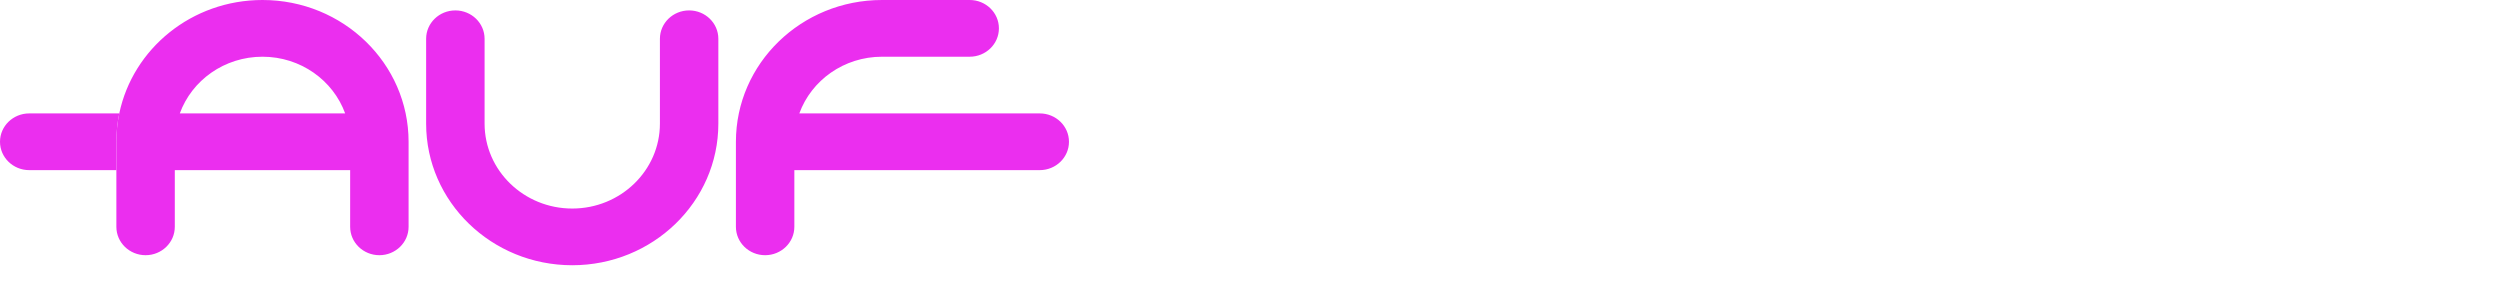 <svg width="115" height="13" viewBox="0 0 115 13" fill="none" xmlns="http://www.w3.org/2000/svg">
<g id="Group 10">
<g id="Group" filter="url(#filter0_d_14078_5322)">
<path id="Vector" fill-rule="evenodd" clip-rule="evenodd" d="M5.353 6.522C5.353 6.075 5.399 5.639 5.487 5.217C6.11 2.24 8.822 0 12.074 0C15.786 0 18.795 2.92 18.795 6.522V10.434C18.795 11.155 18.193 11.739 17.451 11.739C16.709 11.739 16.107 11.155 16.107 10.434V7.826H8.041V10.434C8.041 11.155 7.439 11.739 6.697 11.739C5.955 11.739 5.353 11.155 5.353 10.434V7.826V6.522ZM8.271 5.217H15.877C15.324 3.697 13.83 2.609 12.074 2.609C10.318 2.609 8.824 3.697 8.271 5.217ZM33.852 6.522C33.852 2.92 36.861 0 40.573 0H44.605C45.348 0 45.95 0.584 45.95 1.304C45.95 2.025 45.348 2.609 44.605 2.609H40.573C38.817 2.609 37.323 3.697 36.769 5.217H47.829C48.571 5.217 49.173 5.801 49.173 6.522C49.173 7.242 48.571 7.826 47.829 7.826H36.54V10.434C36.54 11.155 35.938 11.739 35.196 11.739C34.453 11.739 33.852 11.155 33.852 10.434V6.522ZM20.946 0.479C21.689 0.479 22.291 1.063 22.291 1.784V5.688C22.291 7.842 24.098 9.593 26.323 9.593C28.549 9.593 30.356 7.842 30.356 5.688V1.784C30.356 1.063 30.958 0.479 31.7 0.479C32.443 0.479 33.044 1.063 33.044 1.784V5.688C33.044 9.288 30.028 12.201 26.323 12.201C22.619 12.201 19.602 9.288 19.602 5.688V1.784C19.602 1.063 20.204 0.479 20.946 0.479Z" fill="#EB2EEF"/>
<path id="Vector_2" d="M5.353 6.522C5.353 6.075 5.399 5.639 5.487 5.217H1.344C0.602 5.217 0 5.801 0 6.522C0 7.242 0.602 7.826 1.344 7.826H5.353V6.522Z" fill="#EB2EEF"/>
</g>
<path id="Vector_3" d="M65.773 7.205C65.685 7.968 65.407 8.644 64.939 9.235C64.471 9.817 63.858 10.271 63.099 10.597C62.349 10.922 61.488 11.085 60.517 11.085C59.423 11.085 58.461 10.875 57.631 10.455C56.81 10.036 56.17 9.453 55.711 8.708C55.252 7.955 55.023 7.086 55.023 6.101C55.023 5.107 55.252 4.238 55.711 3.493C56.17 2.748 56.81 2.166 57.631 1.746C58.461 1.326 59.423 1.116 60.517 1.116C61.488 1.116 62.349 1.279 63.099 1.605C63.858 1.93 64.471 2.384 64.939 2.966C65.407 3.54 65.685 4.212 65.773 4.983H64.515C64.409 4.418 64.18 3.93 63.827 3.519C63.474 3.099 63.015 2.778 62.45 2.555C61.885 2.324 61.236 2.208 60.504 2.208C59.648 2.208 58.902 2.367 58.267 2.684C57.64 3.001 57.154 3.45 56.81 4.032C56.466 4.615 56.294 5.304 56.294 6.101C56.294 6.889 56.466 7.574 56.81 8.156C57.154 8.738 57.64 9.192 58.267 9.518C58.902 9.835 59.648 9.993 60.504 9.993C61.236 9.993 61.885 9.882 62.45 9.659C63.015 9.428 63.474 9.107 63.827 8.695C64.18 8.276 64.409 7.779 64.515 7.205H65.773Z" fill="white"/>
<path id="Vector_4" d="M68.131 8.529V7.501H75.121V8.529H68.131ZM72.407 1.283L77.293 10.918H75.942L71.348 1.695H72.01L67.403 10.918H66.052L70.938 1.283H72.407Z" fill="white"/>
<path id="Vector_5" d="M77.529 7.796H78.787C78.849 8.25 79.035 8.648 79.343 8.991C79.652 9.334 80.058 9.599 80.561 9.787C81.073 9.967 81.66 10.057 82.322 10.057C83.32 10.057 84.109 9.894 84.692 9.569C85.284 9.235 85.579 8.785 85.579 8.22C85.579 7.784 85.394 7.449 85.023 7.218C84.661 6.987 84.025 6.82 83.117 6.717L81.197 6.486C79.987 6.349 79.118 6.071 78.588 5.651C78.059 5.223 77.794 4.649 77.794 3.93C77.794 3.356 77.971 2.859 78.324 2.44C78.677 2.011 79.171 1.686 79.807 1.463C80.451 1.232 81.201 1.116 82.058 1.116C82.913 1.116 83.673 1.245 84.334 1.502C85.005 1.75 85.535 2.101 85.923 2.555C86.32 3.001 86.537 3.527 86.572 4.135H85.314C85.261 3.724 85.093 3.373 84.811 3.082C84.528 2.782 84.149 2.551 83.673 2.388C83.204 2.217 82.657 2.131 82.031 2.131C81.122 2.131 80.393 2.29 79.846 2.607C79.308 2.915 79.039 3.347 79.039 3.904C79.039 4.332 79.215 4.662 79.568 4.893C79.93 5.116 80.539 5.279 81.395 5.381L83.275 5.625C84.149 5.728 84.842 5.878 85.354 6.075C85.874 6.272 86.25 6.537 86.48 6.871C86.708 7.197 86.824 7.612 86.824 8.117C86.824 8.726 86.633 9.252 86.254 9.697C85.883 10.143 85.359 10.485 84.678 10.725C83.999 10.965 83.209 11.085 82.309 11.085C81.4 11.085 80.593 10.948 79.886 10.674C79.18 10.391 78.62 10.006 78.205 9.518C77.79 9.021 77.565 8.447 77.529 7.796Z" fill="white"/>
<path id="Vector_6" d="M88.599 1.283H89.844V10.918H88.599V1.283Z" fill="white"/>
<path id="Vector_7" d="M101.407 10.314L100.798 10.353V1.283H102.003V10.918H100.4L92.841 1.849L93.45 1.81V10.918H92.245V1.283H93.861L101.407 10.314Z" fill="white"/>
<path id="Vector_8" d="M109.416 11.085C108.312 11.085 107.337 10.875 106.49 10.455C105.651 10.036 104.999 9.453 104.53 8.708C104.063 7.955 103.829 7.086 103.829 6.101C103.829 5.107 104.063 4.238 104.53 3.493C104.999 2.748 105.651 2.166 106.49 1.746C107.337 1.326 108.312 1.116 109.416 1.116C110.519 1.116 111.49 1.326 112.328 1.746C113.167 2.166 113.82 2.748 114.288 3.493C114.756 4.238 114.989 5.107 114.989 6.101C114.989 7.086 114.756 7.955 114.288 8.708C113.82 9.453 113.167 10.036 112.328 10.455C111.49 10.875 110.519 11.085 109.416 11.085ZM109.416 9.993C110.289 9.993 111.048 9.835 111.693 9.518C112.337 9.192 112.836 8.738 113.189 8.156C113.542 7.574 113.718 6.889 113.718 6.101C113.718 5.304 113.542 4.615 113.189 4.032C112.836 3.45 112.337 3.001 111.693 2.684C111.048 2.367 110.289 2.208 109.416 2.208C108.542 2.208 107.783 2.367 107.139 2.684C106.494 3.001 105.992 3.45 105.63 4.032C105.277 4.615 105.1 5.304 105.1 6.101C105.1 6.889 105.277 7.574 105.63 8.156C105.992 8.738 106.494 9.192 107.139 9.518C107.783 9.835 108.542 9.993 109.416 9.993Z" fill="white"/>
</g>
<defs>
<filter id="filter0_d_14078_5322" x="0" y="0" width="49.173" height="12.201" filterUnits="userSpaceOnUse" color-interpolation-filters="sRGB">
<feFlood flood-opacity="0" result="BackgroundImageFix"/>
<feColorMatrix in="SourceAlpha" type="matrix" values="0 0 0 0 0 0 0 0 0 0 0 0 0 0 0 0 0 0 127 0" result="hardAlpha"/>
<feOffset/>
<feComposite in2="hardAlpha" operator="out"/>
<feColorMatrix type="matrix" values="0 0 0 0 0.914 0 0 0 0 0.176 0 0 0 0 0.933 0 0 0 1 0"/>
<feBlend mode="normal" in2="BackgroundImageFix" result="effect1_dropShadow_14078_5322"/>
<feBlend mode="normal" in="SourceGraphic" in2="effect1_dropShadow_14078_5322" result="shape"/>
</filter>
</defs>
</svg>
